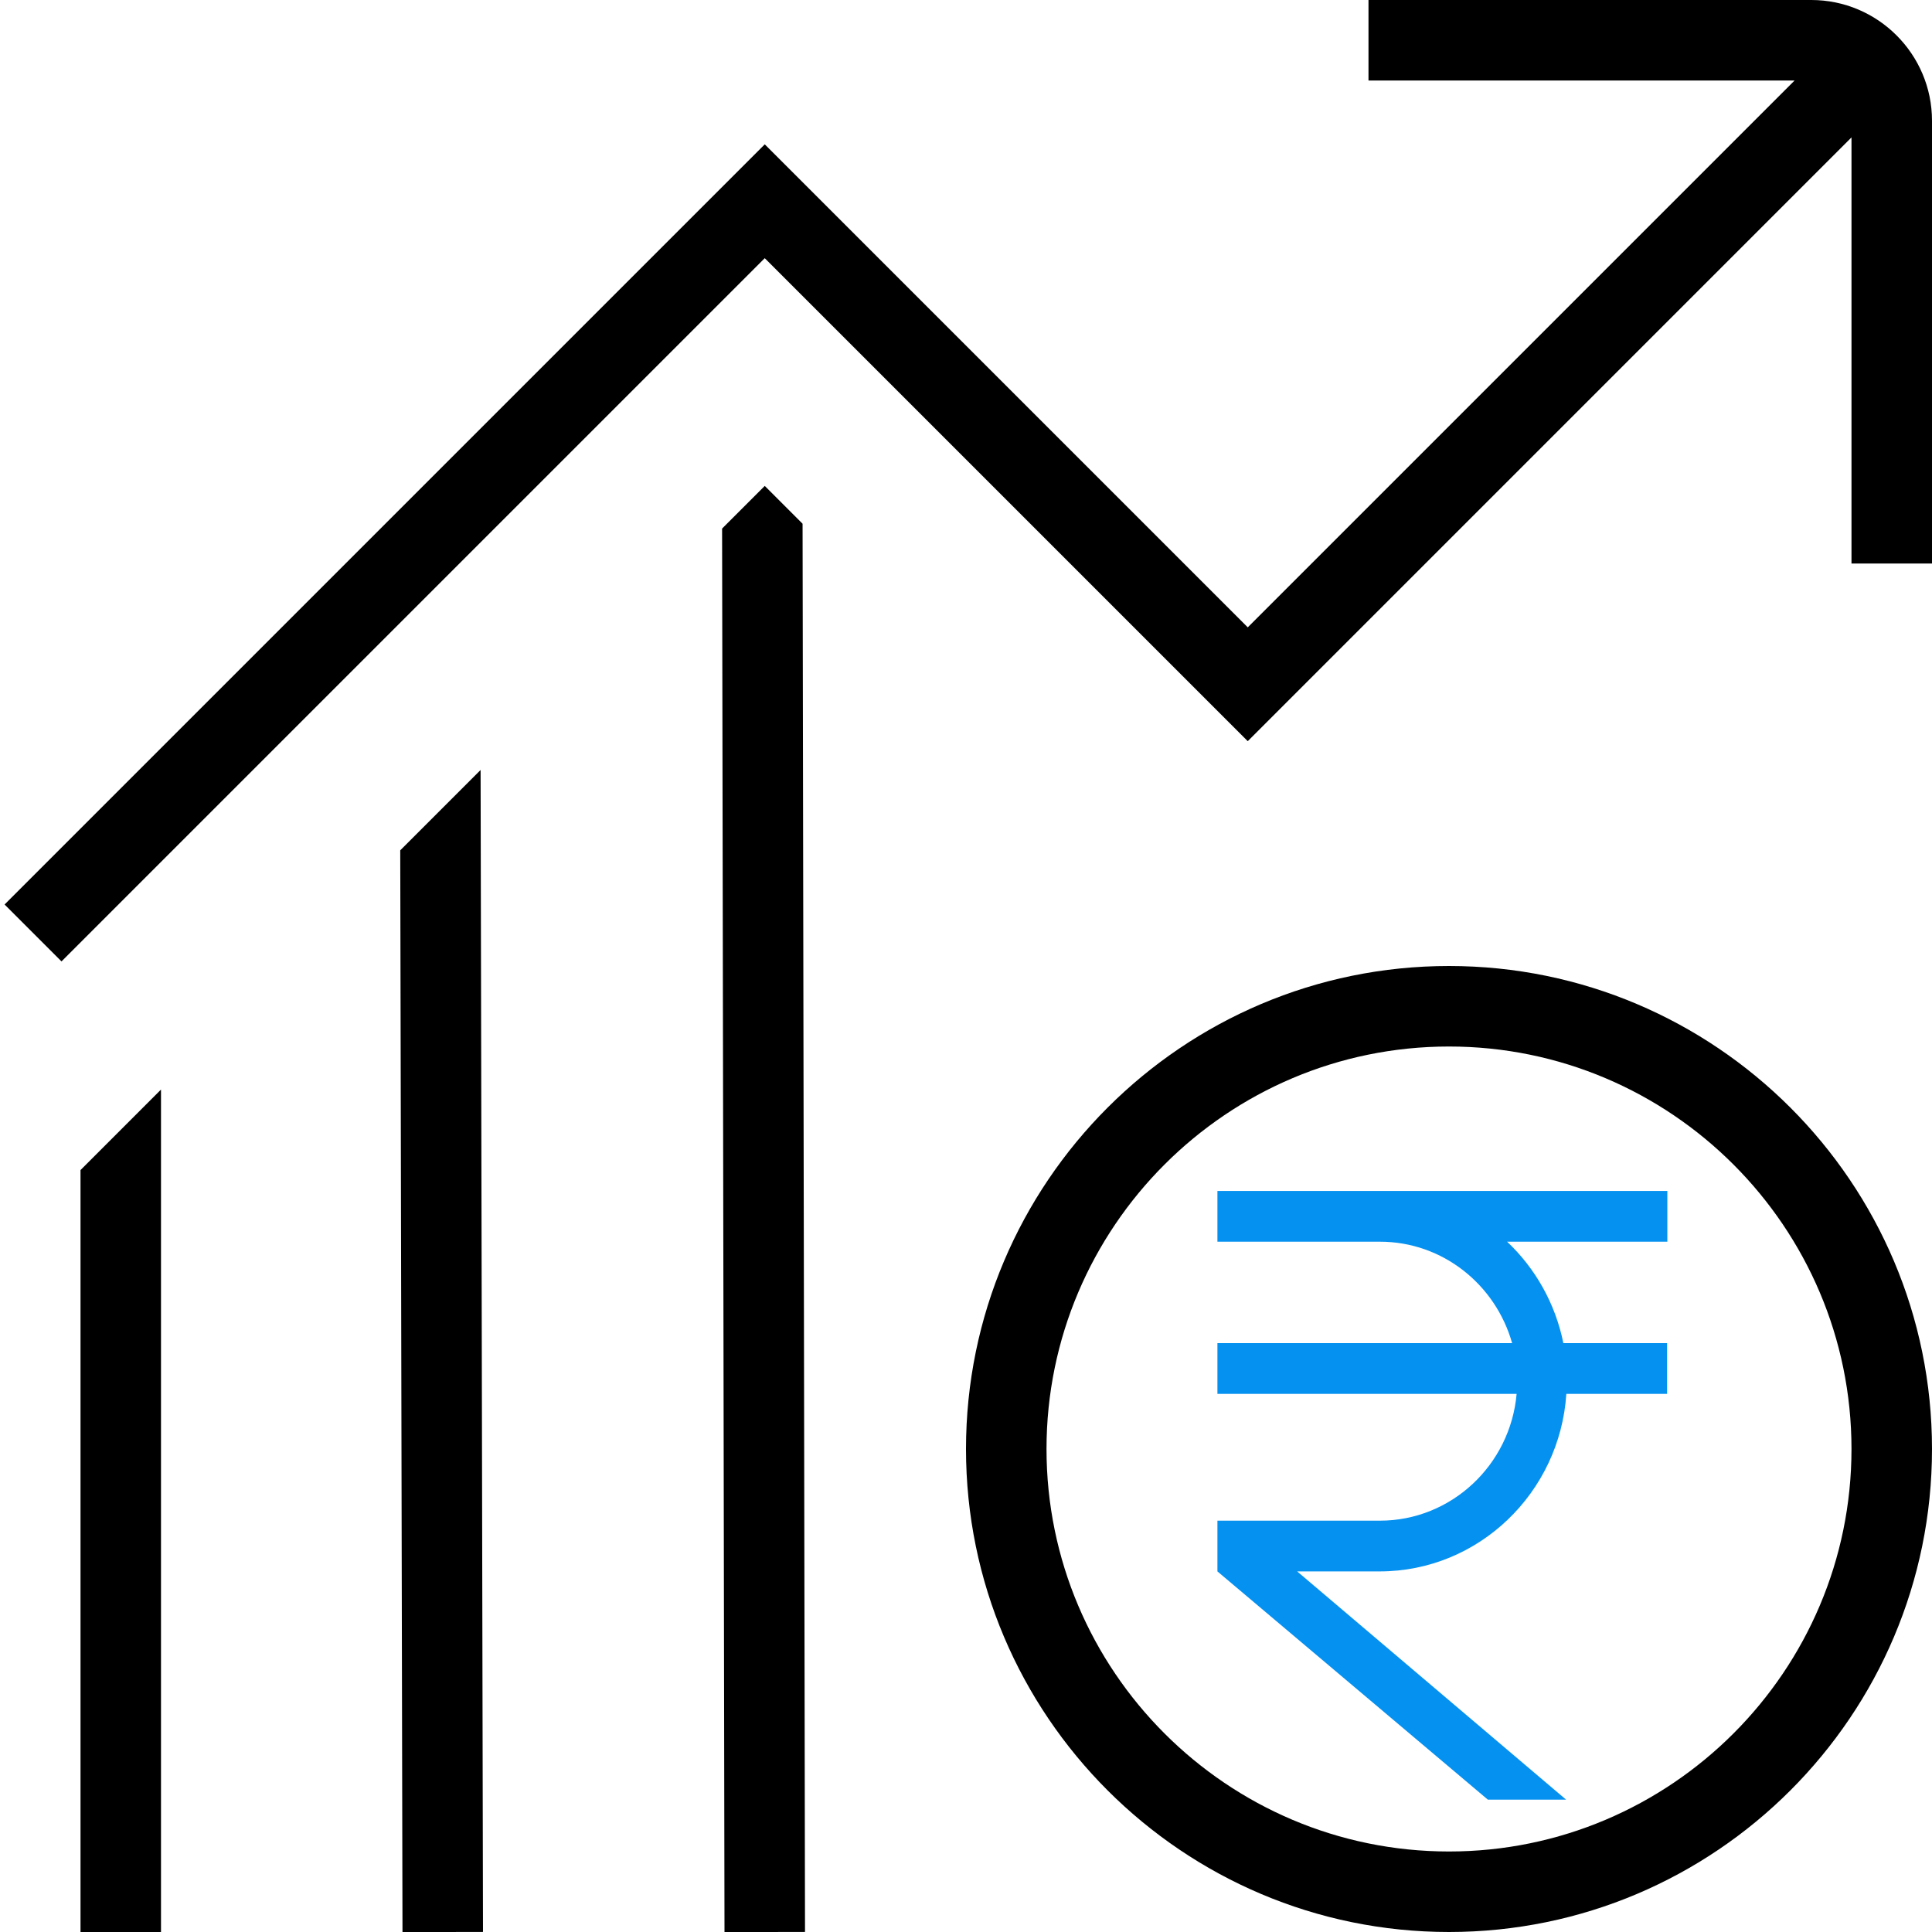 <svg width="73" height="73" viewBox="0 0 73 73" fill="none" xmlns="http://www.w3.org/2000/svg">
<path d="M3.042 44.211L6.083 41.169V73H3.042V44.211ZM15.123 32.129L15.208 73.003L18.25 72.997L18.159 29.093L15.123 32.129ZM28.896 18.36L27.284 19.972L27.375 73.003L30.417 72.997L30.325 19.789L28.896 18.36ZM68.438 0H51.708V3.042H67.808L47.146 23.704L28.896 5.454L0.173 34.176L2.324 36.327L28.896 9.755L47.146 28.005L69.958 5.192V21.292H73V4.562C73 2.047 70.953 0 68.438 0ZM73 54.75C73 64.815 64.815 73 54.75 73C44.685 73 36.5 64.815 36.5 54.75C36.5 44.685 44.685 36.5 54.75 36.5C64.815 36.5 73 44.685 73 54.75ZM69.958 54.75C69.958 46.364 63.136 39.542 54.75 39.542C46.364 39.542 39.542 46.364 39.542 54.75C39.542 63.136 46.364 69.958 54.75 69.958C63.136 69.958 69.958 63.136 69.958 54.75Z" fill="black"/>
<path d="M56.946 46.917C58.013 47.923 58.769 49.255 59.071 50.75H62.991V52.667H59.184C58.939 56.404 55.869 59.375 52.129 59.375H49.013L59.175 68H56.219L46 59.375V57.458H52.139C54.84 57.458 57.069 55.35 57.305 52.667H46V50.75H57.135C56.512 48.546 54.519 46.917 52.139 46.917H46V45H63V46.917H56.946Z" fill="#0591F0"/>
</svg>
